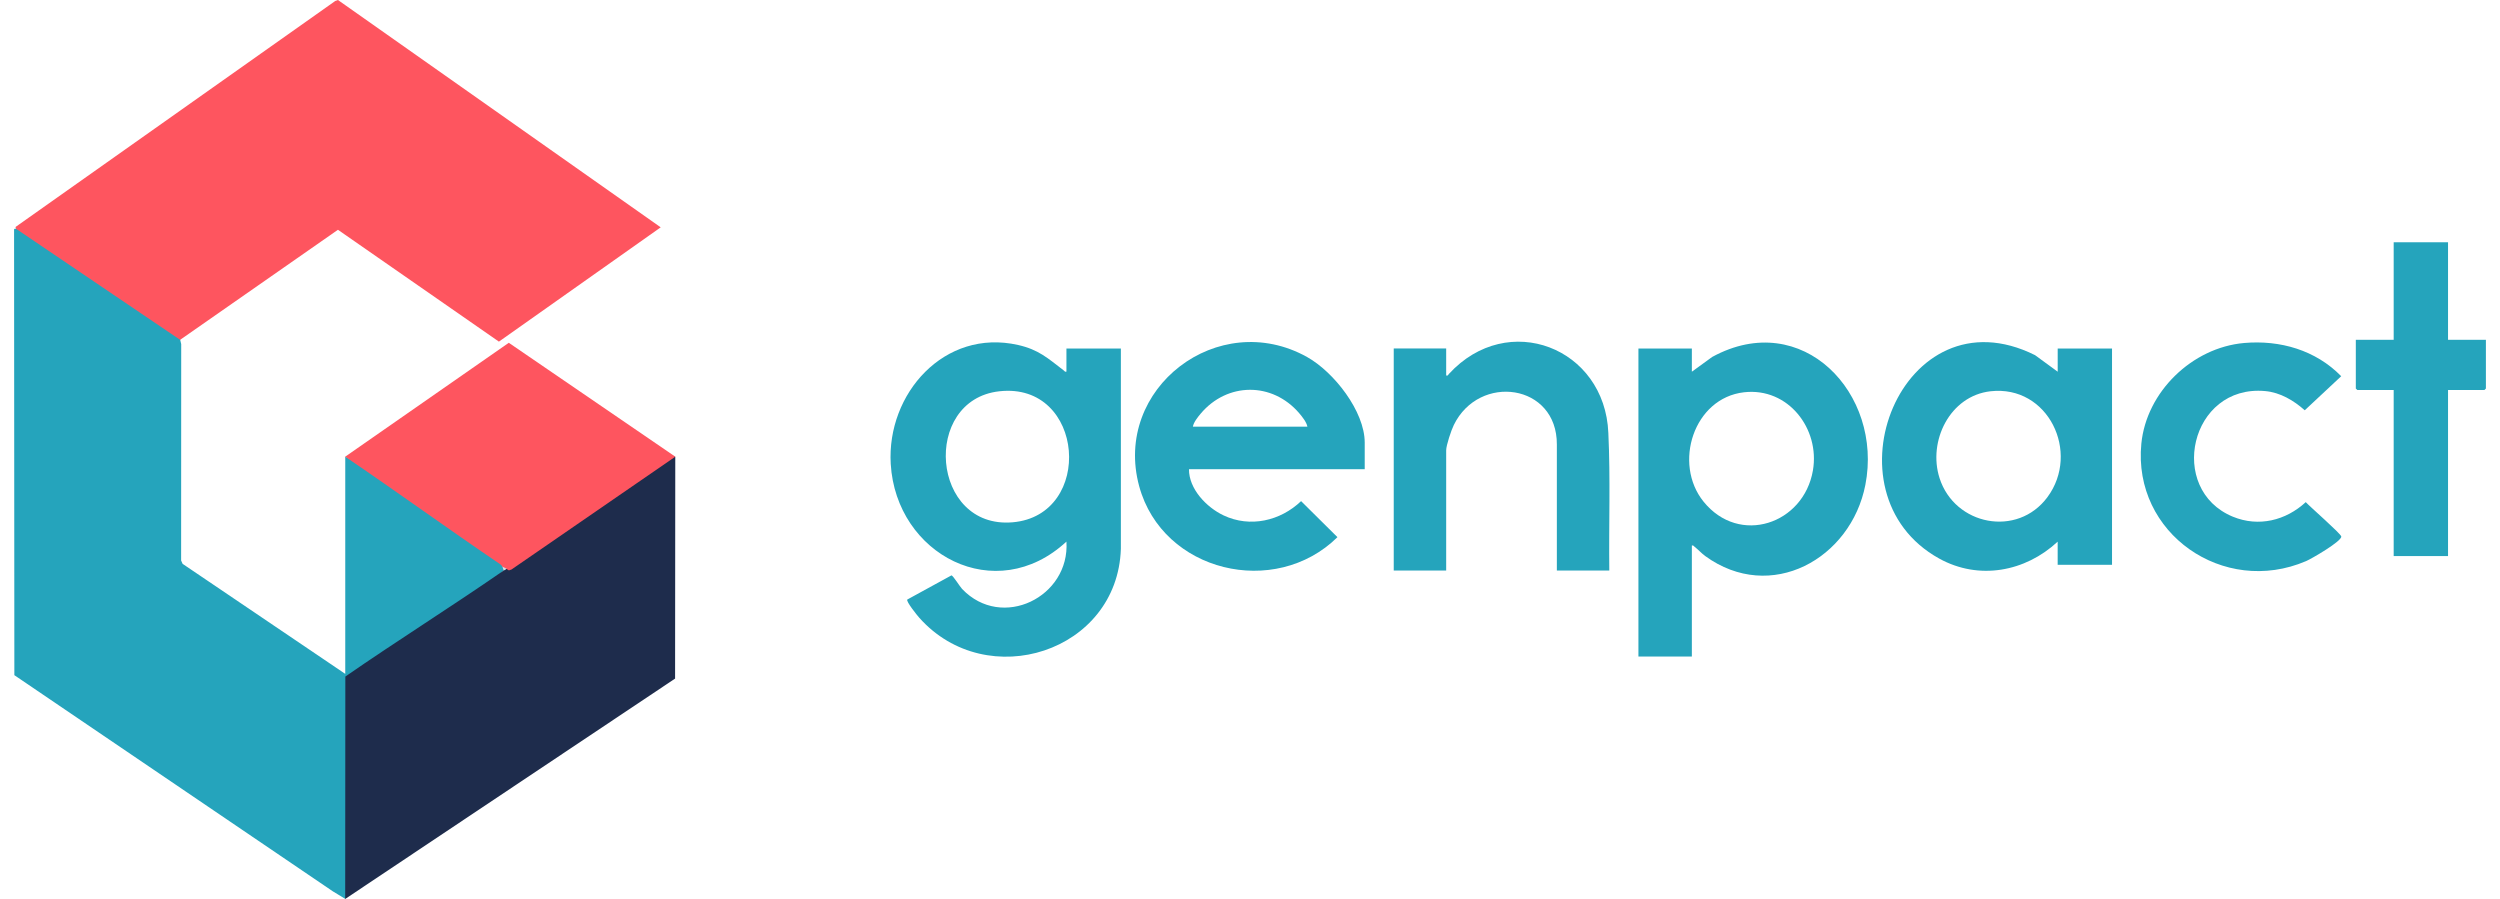 <?xml version="1.0" encoding="UTF-8"?>
<svg xmlns="http://www.w3.org/2000/svg" width="89" height="32" viewBox="0 0 89 32" fill="none">
  <g clip-path="url(#clip0_605_3782)">
    <path d="M0.574 8.144L0.633 8.102L6.419 12.017L6.415 12.097L6.451 12.25L6.448 19.954L6.501 20.073L12.291 23.99V16.256L12.626 16.428C14.419 17.634 16.184 18.858 17.92 20.098L17.889 20.175C17.974 20.24 17.986 20.286 17.923 20.313C17.778 20.459 17.62 20.595 17.455 20.718L12.364 24.114L12.359 31.905L12.291 32L11.851 31.733L0.511 24.036L0.501 8.192C0.491 8.125 0.568 8.148 0.573 8.142L0.574 8.144Z" fill="#25A4BC"></path>
    <path d="M6.414 12.099L0.573 8.146C0.573 8.146 0.544 8.107 0.559 8.076L11.932 0.037L12.031 0L23.521 8.093L17.761 12.162L12.031 8.18L6.414 12.097V12.099Z" fill="#FE555F"></path>
    <path d="M24.04 16.259L24.033 24.158L12.289 32.003L12.294 24.085C14.151 22.8 16.066 21.601 17.922 20.316C17.901 20.25 17.937 20.226 18.026 20.248C18.065 20.227 18.116 20.217 18.18 20.216L23.945 16.242L24.04 16.261V16.259Z" fill="#1E2C4C"></path>
    <path d="M24.041 16.258L18.21 20.274L18.118 20.306C18.082 20.295 18.058 20.261 18.026 20.245C17.968 20.283 17.922 20.261 17.887 20.177C17.875 20.169 17.855 20.119 17.817 20.094C15.96 18.835 14.144 17.517 12.289 16.258L18.113 12.203L24.041 16.258Z" fill="#FE555F"></path>
    <path d="M57.291 20.312H55.424V15.826C55.436 13.656 52.656 13.282 51.755 15.132C51.667 15.31 51.484 15.85 51.484 16.032V20.312H49.617V12.406H51.484V13.369C51.551 13.384 51.551 13.345 51.582 13.311C53.678 11.026 57.136 12.377 57.257 15.414C57.334 17.043 57.272 18.68 57.291 20.312Z" fill="#25A4BC"></path>
    <path d="M79.886 12.211C81.174 12.098 82.439 12.465 83.347 13.393L82.049 14.606C81.658 14.257 81.174 13.969 80.637 13.922C77.963 13.682 77.137 17.427 79.491 18.395C80.406 18.771 81.374 18.532 82.085 17.876C82.234 18.04 83.33 18.993 83.349 19.098C83.378 19.262 82.287 19.895 82.095 19.976C79.158 21.234 75.918 18.988 76.232 15.793C76.413 13.951 78.038 12.375 79.888 12.211H79.886Z" fill="#25A4BC"></path>
    <path d="M87.15 8.625V12.096H88.498V13.832C88.498 13.832 88.45 13.883 88.446 13.883H87.15V19.795H85.215V13.883H83.918C83.918 13.883 83.867 13.835 83.867 13.832V12.096H85.215V8.625H87.15Z" fill="#25A4BC"></path>
    <path d="M18.029 20.246C18.007 20.288 17.956 20.293 17.925 20.314L17.891 20.176C17.915 20.191 17.991 20.225 18.029 20.244V20.246Z" fill="#CEE1E7"></path>
    <path d="M39.901 12.407H37.965V13.232C37.906 13.247 37.897 13.206 37.861 13.181C37.3 12.752 36.977 12.447 36.243 12.281C33.62 11.688 31.564 14.015 31.71 16.515C31.9 19.749 35.448 21.613 37.965 19.281C38.094 21.248 35.671 22.455 34.25 20.966C34.175 20.888 33.925 20.485 33.872 20.483L32.299 21.344C32.251 21.412 32.653 21.91 32.73 21.996C35.139 24.696 39.785 23.211 39.903 19.538V12.405L39.901 12.407ZM36.047 18.594C33.14 18.841 32.801 14.241 35.573 13.93C38.627 13.586 38.966 18.346 36.047 18.594Z" fill="#25A4BC"></path>
    <path d="M60.958 12.704L60.23 13.233V12.408H58.328V23.373H60.23V19.42C60.289 19.405 60.298 19.446 60.334 19.471C60.453 19.563 60.572 19.696 60.703 19.793C63.041 21.493 65.894 19.89 66.407 17.262C67.042 14.012 64.162 10.958 60.96 12.704H60.958ZM64.54 16.747C64.212 18.66 61.919 19.436 60.645 17.856C59.554 16.503 60.293 14.169 62.088 13.965C63.661 13.786 64.795 15.266 64.54 16.747Z" fill="#25A4BC"></path>
    <path d="M73.254 12.408V13.233L72.447 12.643C67.726 10.289 64.826 17.555 69.036 19.885C70.449 20.666 72.1 20.356 73.253 19.283V20.108H75.188V12.408H73.253H73.254ZM72.889 17.698C71.818 19.145 69.587 18.704 69.048 17.021C68.626 15.706 69.414 14.093 70.862 13.929C72.919 13.698 74.067 16.107 72.889 17.698Z" fill="#25A4BC"></path>
    <path d="M48.584 15.758C48.584 14.637 47.481 13.24 46.534 12.711C43.377 10.946 39.604 13.824 40.556 17.314C41.391 20.368 45.39 21.314 47.613 19.123L46.319 17.84C45.582 18.544 44.504 18.796 43.559 18.348C42.953 18.062 42.321 17.406 42.328 16.703H48.584V15.758ZM42.466 15.19C42.493 15.034 42.639 14.851 42.743 14.727C43.69 13.602 45.293 13.592 46.25 14.708C46.36 14.836 46.512 15.027 46.544 15.19H42.466Z" fill="#25A4BC"></path>
  </g>
  <defs>
    <clipPath id="clip0_605_3782">
      <rect width="88" height="32" fill="white" transform="translate(0.5)"></rect>
    </clipPath>
  </defs>
</svg>
